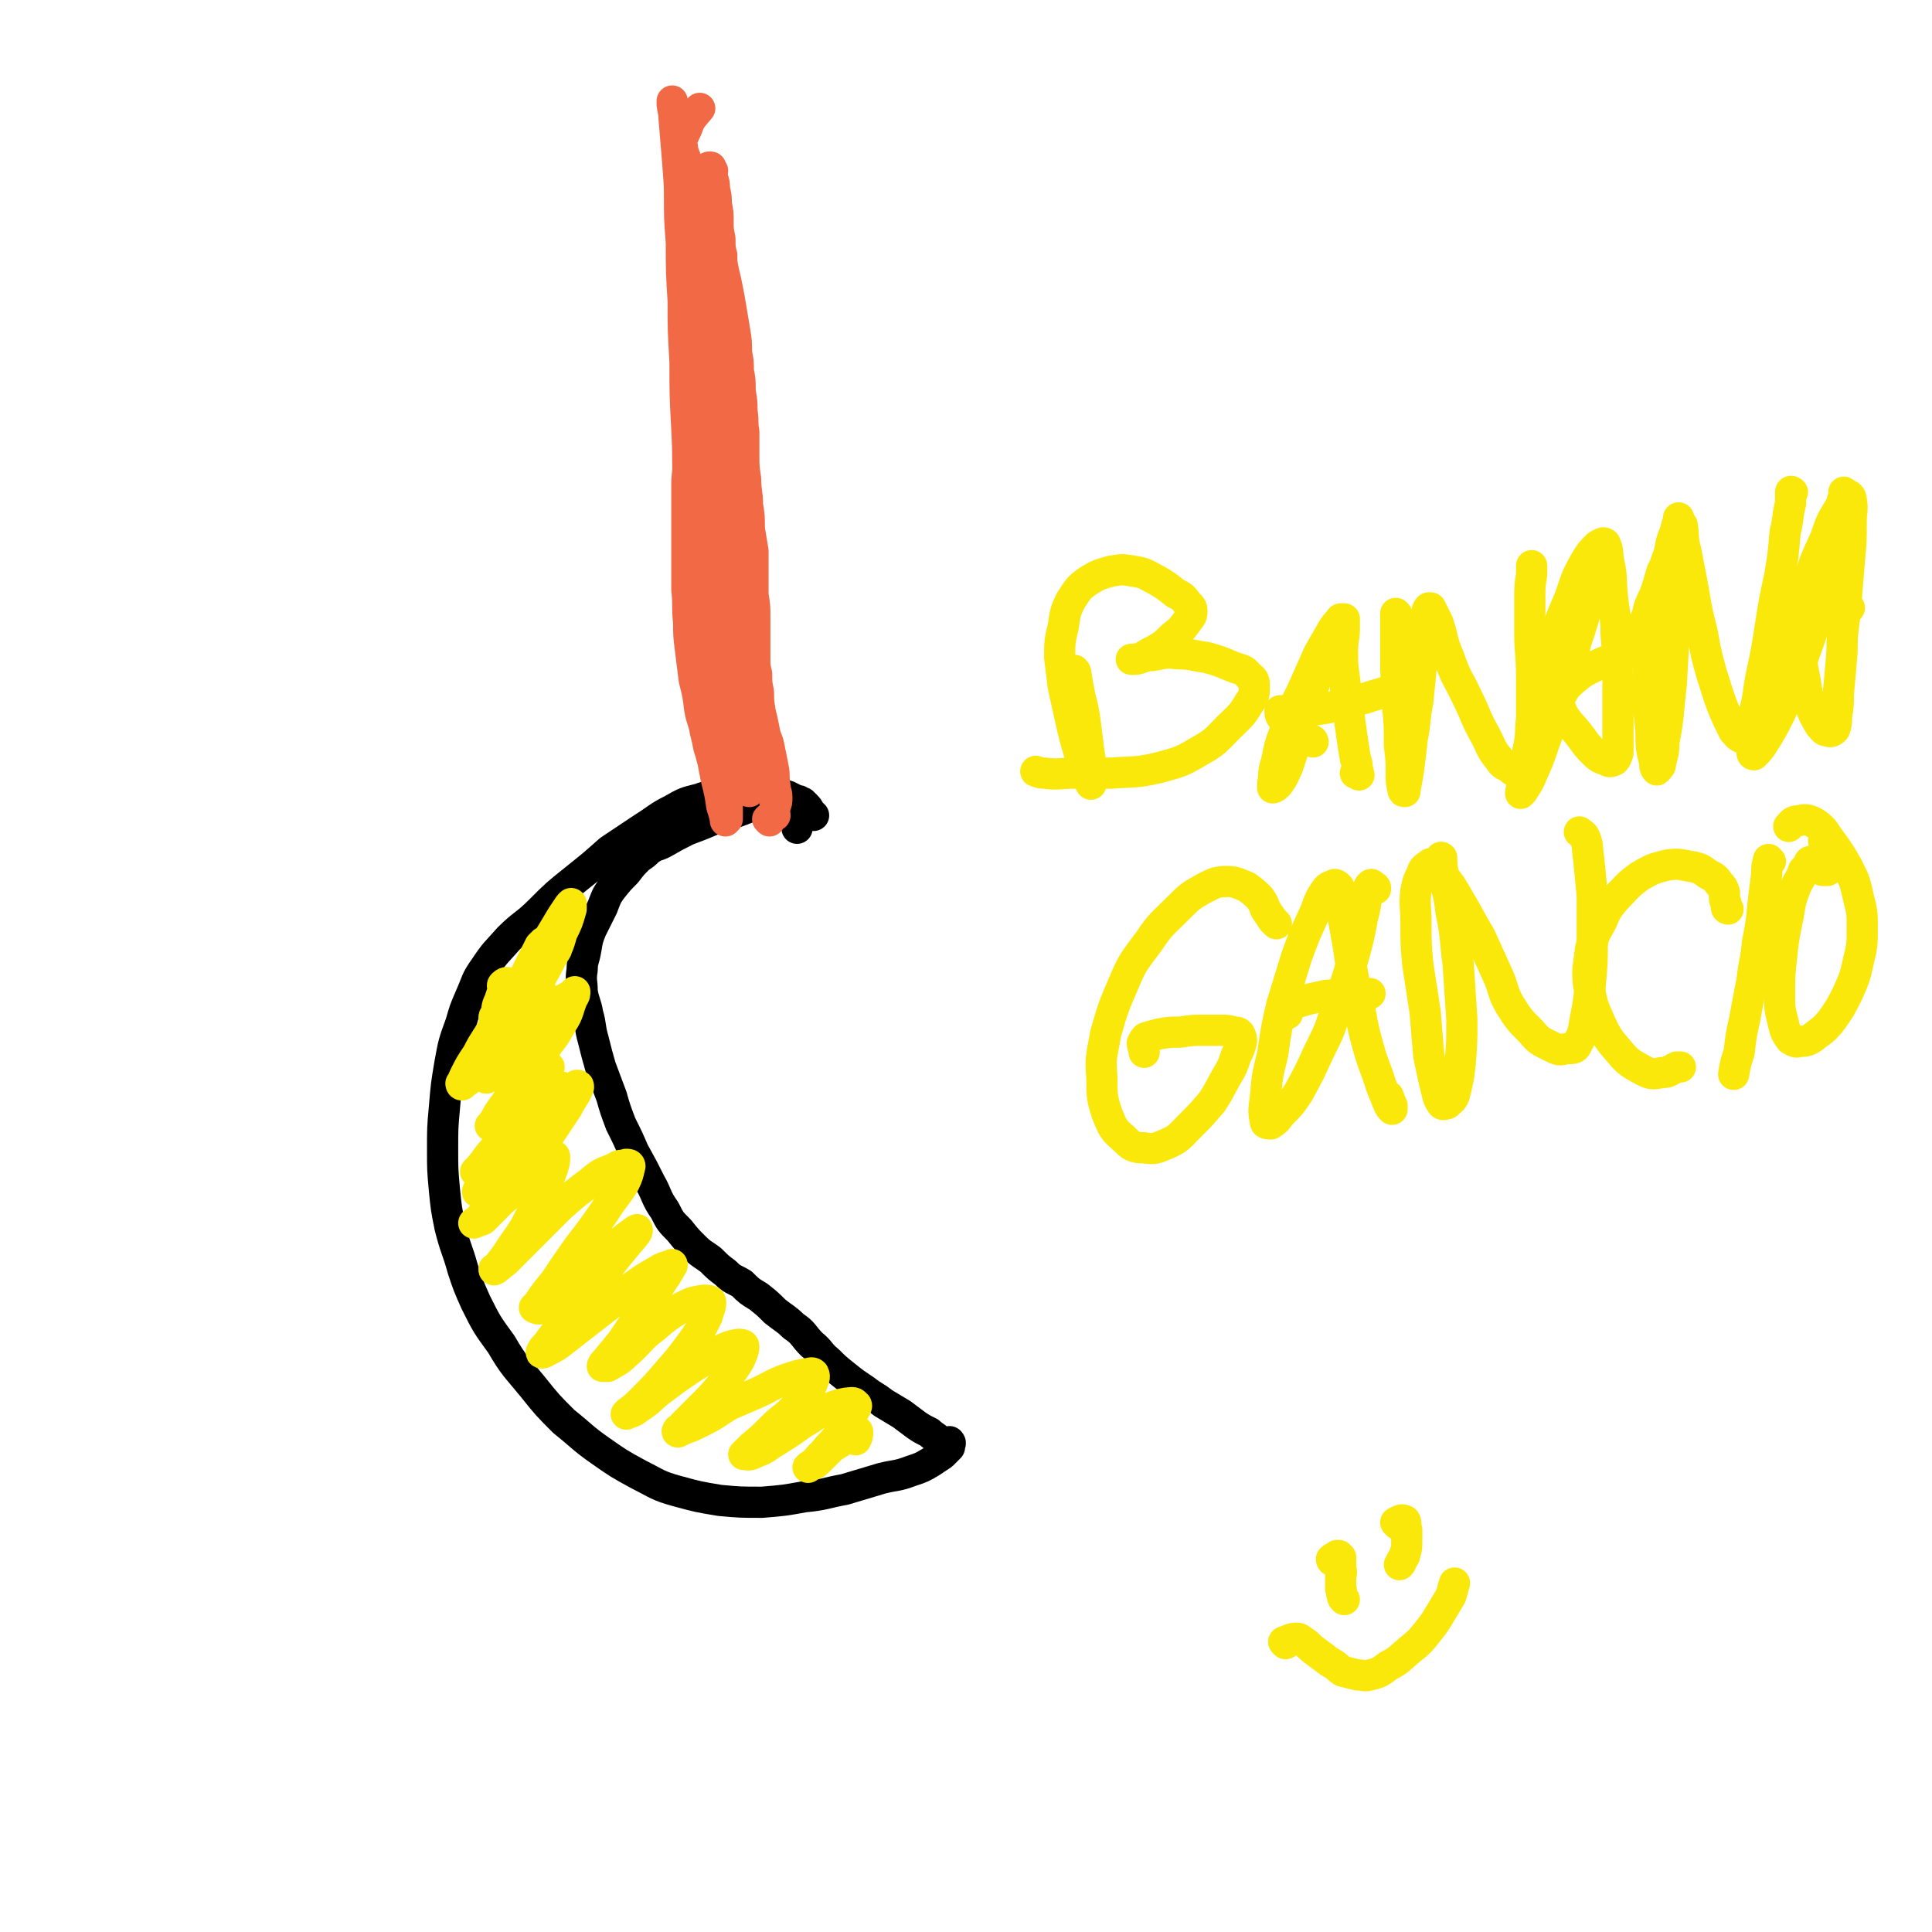 <svg viewBox='0 0 1052 1052' version='1.1' xmlns='http://www.w3.org/2000/svg' xmlns:xlink='http://www.w3.org/1999/xlink'><g fill='none' stroke='#000000' stroke-width='17' stroke-linecap='round' stroke-linejoin='round'><path d='M443,444c0,0 -1,0 -1,-1 -2,-2 -1,-2 -3,-4 -1,-1 -1,-1 -2,-2 -1,0 -2,0 -3,-1 -2,-1 -2,-1 -4,-2 -2,-1 -2,-1 -4,-1 -3,-1 -3,-1 -6,-1 -4,-1 -4,0 -8,0 -5,-1 -5,-1 -10,0 -5,0 -5,0 -10,1 -6,1 -6,0 -11,2 -8,2 -8,2 -15,6 -8,4 -8,5 -16,10 -9,6 -9,6 -18,12 -9,8 -9,8 -19,16 -10,8 -10,8 -19,17 -8,8 -9,7 -17,15 -7,8 -7,7 -13,16 -5,7 -4,7 -8,16 -3,7 -3,7 -5,14 -4,11 -4,11 -6,22 -2,12 -2,12 -3,24 -1,11 -1,11 -1,23 0,11 0,11 1,22 1,10 1,10 3,20 3,12 4,12 7,23 3,9 3,9 7,18 6,12 6,12 14,23 7,12 8,12 17,23 8,10 8,10 17,19 10,8 10,9 20,16 10,7 10,7 21,13 10,5 10,6 21,9 11,3 11,3 23,5 11,1 11,1 23,1 12,-1 12,-1 23,-3 11,-1 11,-2 22,-4 10,-3 10,-3 20,-6 8,-2 8,-1 16,-4 6,-2 6,-2 11,-5 3,-2 3,-2 6,-4 2,-2 2,-2 4,-4 0,-1 0,-1 0,-2 1,0 0,0 0,0 0,0 0,0 0,0 0,0 0,0 0,0 1,0 0,-1 0,-1 0,0 0,0 0,1 0,0 0,0 0,0 0,0 0,0 0,0 -1,0 -1,0 -1,0 -1,0 -1,0 -1,0 -2,-1 -2,-1 -4,-2 -2,-2 -3,-2 -5,-4 -4,-2 -4,-2 -7,-4 -4,-3 -4,-3 -8,-6 -5,-3 -5,-3 -10,-6 -5,-4 -5,-3 -10,-7 -6,-4 -6,-4 -11,-8 -5,-4 -5,-4 -9,-8 -5,-4 -4,-5 -9,-9 -5,-5 -4,-6 -10,-10 -4,-4 -5,-4 -10,-8 -4,-4 -4,-4 -9,-8 -5,-3 -5,-3 -9,-7 -5,-3 -5,-2 -9,-6 -4,-3 -4,-3 -8,-7 -4,-3 -5,-3 -9,-7 -4,-4 -4,-4 -8,-9 -5,-5 -5,-5 -8,-11 -5,-7 -4,-8 -8,-15 -4,-8 -4,-8 -9,-17 -3,-7 -3,-7 -7,-15 -3,-8 -3,-8 -5,-15 -3,-8 -3,-8 -6,-16 -2,-7 -2,-7 -4,-15 -2,-7 -1,-7 -3,-14 -1,-6 -2,-6 -3,-12 0,-6 -1,-6 0,-12 0,-5 1,-5 2,-11 1,-6 1,-6 3,-11 3,-6 3,-6 6,-12 2,-5 2,-6 5,-10 4,-5 4,-5 8,-9 3,-4 3,-4 7,-8 3,-2 3,-2 5,-4 4,-3 4,-2 8,-4 7,-4 7,-4 13,-7 8,-3 8,-3 15,-6 7,-2 7,-2 15,-5 5,-2 5,-2 11,-3 3,-1 3,-1 7,-2 1,0 1,0 3,0 2,0 2,-1 3,-1 1,0 1,0 2,0 2,0 2,0 4,1 1,0 1,0 1,0 1,1 1,1 1,1 0,1 0,1 0,1 0,0 0,0 0,1 0,0 0,1 0,1 -1,1 -1,1 -1,3 0,2 0,2 0,4 -1,2 -1,2 -1,4 '/></g>
<g fill='none' stroke='#FAE80B' stroke-width='17' stroke-linecap='round' stroke-linejoin='round'><path d='M275,537c-1,0 -2,0 -1,-1 0,0 1,-1 2,-1 0,1 -1,2 -2,4 -1,3 -1,3 -2,6 -2,4 -1,4 -2,8 -1,0 -1,1 -1,1 0,0 1,0 1,0 3,-4 3,-4 6,-7 4,-6 4,-6 8,-12 3,-6 3,-6 6,-12 2,-4 2,-4 4,-8 1,-1 1,-1 2,-2 0,0 0,0 0,0 -1,2 -1,2 -1,4 -2,5 -2,5 -3,10 -2,5 -2,5 -3,10 -1,3 -1,3 -1,5 0,1 0,1 -1,1 0,0 0,0 0,0 1,-3 1,-3 3,-5 2,-4 2,-4 4,-9 2,-3 2,-4 5,-7 1,-2 1,-2 3,-4 1,0 0,0 1,-1 0,0 0,0 0,0 0,0 0,0 0,0 0,0 0,0 0,0 -1,0 -1,0 -2,1 -2,0 -2,0 -4,1 -2,0 -2,0 -3,1 -1,0 -1,0 -1,0 0,-1 1,-1 1,-1 3,-5 3,-5 6,-10 3,-5 3,-5 6,-10 2,-3 2,-3 4,-6 0,0 1,-1 1,-1 0,1 0,2 0,3 -2,7 -2,7 -5,13 -2,7 -2,7 -6,14 -3,6 -3,6 -7,13 -4,7 -4,7 -8,13 -5,6 -5,6 -10,11 -2,3 -2,3 -4,6 -1,1 -1,1 -1,1 0,0 0,0 0,0 1,-2 1,-2 1,-3 3,-5 3,-5 6,-10 4,-7 4,-7 7,-14 3,-5 2,-5 5,-11 2,-2 2,-2 4,-4 0,0 0,-1 0,-1 -1,2 -2,2 -3,4 -5,5 -4,6 -8,12 -6,9 -6,9 -12,18 -5,9 -6,9 -10,17 -4,6 -4,6 -7,12 -1,2 -1,3 -2,4 0,1 1,1 1,0 4,-2 4,-3 6,-6 5,-6 5,-6 10,-12 6,-7 6,-7 12,-14 4,-6 4,-6 9,-12 3,-3 3,-2 6,-5 0,0 0,0 0,0 1,0 0,1 0,1 -3,6 -2,7 -5,12 -5,8 -5,8 -10,15 -5,6 -5,5 -10,11 -2,3 -2,3 -5,6 0,1 -1,1 0,1 1,-1 1,-1 3,-3 6,-5 6,-5 12,-11 6,-6 6,-7 12,-13 6,-7 6,-7 12,-13 3,-3 3,-3 7,-5 1,-1 2,-2 2,-2 0,1 0,2 -1,3 -3,7 -2,8 -6,14 -5,9 -5,8 -11,16 -6,8 -5,8 -11,16 -6,8 -6,8 -11,15 -3,4 -2,4 -5,8 0,1 -1,1 -1,1 0,0 1,0 2,0 3,-2 3,-2 6,-5 5,-5 4,-6 9,-11 4,-5 4,-5 8,-10 2,-3 2,-3 5,-5 1,-1 1,-1 2,-1 0,0 0,1 -1,1 -3,7 -2,7 -6,13 -4,8 -4,8 -10,15 -5,8 -6,7 -12,15 -5,5 -4,5 -9,11 -1,1 -2,2 -2,2 0,0 1,0 1,-1 4,-3 4,-4 7,-7 7,-7 7,-7 14,-14 6,-7 5,-7 11,-13 4,-4 4,-4 9,-8 2,-2 3,-3 5,-3 0,0 0,1 -1,2 -3,6 -3,6 -7,12 -5,8 -5,8 -10,15 -7,8 -7,8 -14,15 -5,6 -5,6 -10,11 -2,1 -2,1 -4,2 0,0 0,-1 1,-1 3,-3 3,-4 6,-7 6,-7 6,-7 12,-14 8,-8 8,-8 16,-17 6,-7 6,-7 13,-14 3,-3 3,-3 6,-5 1,0 1,0 1,1 -2,5 -3,5 -6,11 -6,9 -6,9 -12,18 -7,10 -7,10 -15,19 -7,9 -7,9 -15,17 -4,4 -4,4 -7,8 -1,0 -2,1 -2,1 2,-1 3,-1 5,-2 5,-5 5,-5 10,-10 7,-6 7,-6 14,-12 5,-5 5,-5 10,-9 2,-2 2,-2 4,-3 1,0 1,-1 1,0 0,2 0,3 -1,6 -3,8 -3,8 -7,16 -4,8 -4,8 -8,16 -5,8 -5,7 -10,15 -3,4 -3,4 -6,8 -1,0 -1,1 -1,0 3,-1 3,-2 6,-4 7,-7 7,-7 14,-14 8,-8 8,-8 16,-16 8,-7 8,-7 16,-13 6,-5 6,-5 14,-8 2,-2 3,-1 6,-2 1,0 2,0 2,1 -1,4 -1,5 -3,9 -5,8 -6,8 -11,16 -7,10 -7,10 -14,19 -7,10 -7,10 -13,19 -5,6 -5,6 -9,12 -1,1 -2,2 -2,2 2,1 3,1 6,0 6,-3 6,-4 12,-9 8,-6 7,-7 15,-14 7,-6 7,-6 14,-13 4,-3 4,-3 8,-6 1,0 1,-1 1,0 0,0 0,1 -1,2 -5,6 -5,6 -10,12 -7,9 -7,9 -14,18 -7,9 -7,9 -15,18 -4,6 -5,6 -9,12 -2,2 -3,3 -3,4 -1,1 1,1 2,0 6,-3 6,-3 11,-7 9,-7 9,-7 18,-14 9,-7 9,-7 18,-14 7,-5 7,-5 14,-9 3,-2 4,-2 7,-3 1,0 1,-1 1,0 -2,3 -2,4 -5,8 -5,8 -5,8 -10,15 -6,9 -6,9 -12,18 -4,5 -4,5 -9,11 -1,1 -2,2 -2,3 1,0 2,0 3,0 5,-3 6,-3 10,-7 8,-7 7,-8 15,-14 7,-6 7,-6 15,-11 6,-3 6,-3 12,-4 2,0 4,0 4,1 0,3 -1,4 -2,8 -4,8 -4,8 -9,15 -6,8 -6,8 -13,16 -6,7 -6,7 -13,14 -4,4 -4,4 -8,7 0,1 -1,1 -1,1 2,-1 4,-1 6,-3 8,-5 7,-6 14,-11 8,-6 8,-6 17,-12 7,-4 7,-5 15,-9 4,-2 4,-2 9,-3 1,0 3,0 3,1 0,3 -1,4 -2,7 -4,7 -5,7 -10,14 -5,6 -5,6 -11,12 -5,5 -5,5 -10,10 -1,2 -3,2 -3,3 -1,1 1,1 1,0 6,-2 6,-2 12,-5 8,-4 7,-4 15,-9 7,-3 7,-3 14,-6 9,-4 9,-5 17,-8 6,-2 6,-2 11,-3 2,0 3,-1 4,0 1,2 0,3 -1,6 -3,6 -3,6 -8,11 -6,7 -7,6 -13,12 -6,6 -6,6 -12,11 -2,2 -2,2 -4,4 -1,0 -1,0 0,0 2,0 3,1 6,-1 6,-2 6,-3 11,-6 8,-5 8,-5 15,-10 7,-4 7,-5 14,-8 5,-2 5,-2 10,-3 2,0 4,-1 5,1 1,0 0,2 -1,3 -2,6 -3,6 -6,10 -4,6 -4,6 -8,10 -3,4 -4,4 -7,8 -2,2 -2,1 -4,3 0,0 0,0 0,0 2,-2 3,-1 5,-3 4,-4 4,-4 8,-8 5,-3 5,-3 9,-6 3,-1 3,-1 5,-2 0,0 0,-1 0,0 0,2 0,2 -1,4 '/></g>
<g fill='none' stroke='#F26946' stroke-width='17' stroke-linecap='round' stroke-linejoin='round'><path d='M419,447c0,0 -1,-1 -1,-1 1,-1 2,-1 4,-2 0,0 -1,0 -1,0 0,-1 0,-1 0,-1 1,-2 1,-2 1,-4 1,-2 1,-2 1,-5 0,-3 -1,-3 -1,-6 -1,-5 0,-5 -1,-10 -1,-5 -1,-5 -2,-10 -1,-6 -2,-5 -3,-11 -1,-5 -1,-5 -2,-9 -1,-6 -1,-6 -1,-11 -1,-5 -1,-5 -1,-10 -1,-4 -1,-4 -1,-9 0,-6 0,-6 0,-11 0,-5 0,-5 0,-11 0,-6 0,-6 -1,-12 0,-5 0,-5 0,-11 0,-7 0,-7 0,-13 -1,-6 -1,-6 -2,-12 0,-7 0,-7 -1,-13 0,-7 -1,-7 -1,-14 -1,-7 -1,-7 -1,-14 0,-6 0,-6 0,-12 -1,-5 0,-5 -1,-11 0,-5 0,-5 -1,-11 0,-6 0,-6 -1,-11 0,-5 0,-5 -1,-10 0,-6 0,-6 -1,-12 -1,-6 -1,-6 -2,-12 -1,-6 -1,-6 -2,-11 -1,-5 -1,-5 -2,-9 -1,-5 -1,-5 -1,-9 -1,-4 -1,-4 -1,-9 -1,-5 -1,-5 -1,-9 0,-5 0,-5 -1,-10 0,-4 0,-4 -1,-8 0,-3 0,-3 -1,-6 0,-1 0,-2 -1,-3 0,-1 0,-1 0,-2 0,0 0,0 0,-1 -1,0 -1,0 -1,0 1,1 1,1 2,2 '/><path d='M408,431c0,0 -1,0 -1,-1 0,-1 2,0 2,-1 0,-1 0,-1 0,-2 -1,-2 -1,-2 -1,-3 0,-2 0,-2 -1,-4 0,-3 0,-3 -1,-7 0,-4 -1,-4 -1,-9 -1,-6 -1,-6 -1,-11 -1,-8 -1,-8 -1,-15 -1,-8 -1,-8 -2,-15 -1,-9 -1,-9 -1,-18 -1,-10 -1,-10 -1,-20 0,-12 0,-12 0,-23 0,-12 0,-12 -1,-23 0,-10 0,-10 -1,-20 -1,-9 -1,-9 -1,-18 -1,-7 -1,-7 -2,-14 -1,-7 -1,-7 -1,-13 -1,-7 -1,-7 -1,-14 -1,-6 -1,-6 -1,-13 -1,-7 -1,-7 -2,-13 -1,-7 -1,-7 -2,-14 -2,-7 -2,-7 -4,-13 -2,-8 -2,-8 -5,-15 -1,-5 -2,-5 -3,-11 -2,-7 -1,-7 -3,-14 0,-5 0,-5 -1,-10 0,-3 0,-3 0,-6 0,-1 0,-1 0,-2 0,0 0,0 0,0 0,0 0,0 0,0 0,0 0,-1 -1,-1 0,0 1,0 1,1 0,0 0,0 0,0 0,0 0,-1 -1,-1 0,0 1,0 1,1 0,1 0,1 0,2 1,5 1,5 1,11 1,11 1,11 2,21 1,13 1,13 2,26 1,12 1,12 1,25 1,11 1,11 1,23 0,10 -1,10 -1,21 -1,11 -1,11 -2,22 0,11 0,11 -1,22 0,11 0,11 0,21 0,10 0,10 0,20 0,9 0,9 0,18 1,9 0,9 1,18 0,7 0,7 1,15 1,8 1,8 2,16 2,8 2,8 3,16 1,6 2,6 3,12 1,4 1,4 2,9 1,3 1,3 2,7 1,0 1,0 2,1 0,0 0,0 1,0 0,0 0,0 0,0 0,0 0,0 0,0 0,0 0,-1 0,-1 0,-1 0,-1 0,-2 0,-1 0,-1 0,-1 0,-1 0,-1 0,-1 0,0 0,0 0,-1 0,0 0,0 0,-1 0,-4 0,-4 0,-8 0,-8 0,-8 0,-16 0,-13 0,-13 0,-26 0,-16 0,-16 -1,-33 0,-17 0,-17 -1,-35 -1,-17 -2,-17 -3,-33 -1,-15 -2,-15 -3,-29 0,-13 0,-13 0,-27 -1,-12 0,-12 0,-25 -1,-12 0,-12 -1,-24 0,-9 0,-9 -1,-19 -1,-8 -1,-8 -2,-16 -1,-6 0,-6 -1,-13 -1,-5 -2,-5 -3,-11 -1,-5 -1,-5 -3,-10 -1,-6 -1,-6 -2,-12 -1,-4 -1,-4 -2,-9 -1,-3 -1,-3 -2,-5 0,-1 0,-1 0,-2 0,0 0,0 0,0 0,0 0,0 0,0 0,5 1,5 1,9 1,12 1,12 2,24 1,14 1,14 3,27 1,15 2,15 3,29 2,15 2,15 3,30 1,14 1,14 1,28 0,12 0,12 1,25 0,12 0,12 0,24 1,14 1,14 2,27 2,13 2,13 3,26 2,13 2,13 4,25 1,10 1,10 3,20 1,12 1,12 2,23 1,11 1,11 2,22 0,10 0,10 0,19 1,8 0,8 0,16 0,6 0,6 0,12 0,3 0,3 0,5 -1,0 -1,0 -1,1 0,0 0,0 0,0 0,-1 0,-1 0,-1 -1,-4 -1,-4 -2,-7 -1,-7 -1,-7 -3,-15 -2,-10 -2,-10 -3,-20 -3,-15 -2,-15 -4,-30 -2,-18 -2,-18 -3,-35 -2,-17 -2,-17 -3,-34 -1,-18 -1,-18 -2,-35 -1,-18 0,-18 -1,-36 -1,-19 -1,-19 -1,-37 -1,-17 -1,-17 -1,-33 -1,-16 -1,-16 -1,-32 -1,-13 -1,-13 -1,-26 0,-10 -1,-10 0,-19 1,-9 0,-9 4,-17 2,-6 3,-6 7,-11 '/></g>
<g fill='none' stroke='#FAE80B' stroke-width='17' stroke-linecap='round' stroke-linejoin='round'><path d='M586,371c-1,0 -1,0 -1,-1 -1,-1 -1,-1 -1,-2 0,-1 -1,-1 -1,-2 0,-1 1,-1 1,-1 1,0 1,0 1,0 1,1 1,2 1,3 1,6 1,6 2,11 2,8 2,8 3,15 1,8 1,8 2,16 1,6 1,6 1,12 0,2 0,2 0,5 0,0 0,0 0,0 -1,-2 -1,-2 -2,-4 -2,-6 -3,-6 -4,-12 -3,-10 -3,-10 -5,-19 -2,-9 -2,-9 -4,-18 -1,-8 -1,-8 -2,-16 0,-8 0,-9 2,-17 1,-7 1,-8 4,-14 4,-6 4,-7 10,-11 5,-3 5,-3 12,-5 6,-1 6,-1 12,0 7,1 7,2 13,5 5,3 5,3 10,7 4,2 4,2 7,6 2,2 2,2 2,4 0,3 -1,3 -3,6 -3,4 -3,4 -8,8 -4,4 -4,4 -9,7 -4,2 -4,2 -7,4 -3,1 -3,1 -5,1 -1,0 -1,0 -1,0 0,0 1,0 2,0 5,-1 5,-2 9,-2 7,-1 7,-2 14,-1 8,0 8,1 16,2 7,2 7,2 14,5 5,2 6,1 9,5 3,2 3,3 3,6 0,4 0,5 -3,9 -4,7 -5,7 -11,13 -7,7 -7,8 -16,13 -10,6 -11,6 -22,9 -13,3 -13,2 -26,3 -11,0 -11,0 -21,0 -7,0 -8,1 -15,0 -2,0 -2,0 -5,-1 0,0 0,0 0,0 '/><path d='M723,353c0,0 0,-1 -1,-1 0,1 0,2 0,3 -2,4 -2,4 -3,8 -3,8 -3,8 -5,15 -4,11 -4,11 -7,22 -3,9 -3,9 -6,18 -2,4 -2,5 -5,9 -1,1 -2,2 -3,2 0,0 0,-1 0,-2 1,-6 0,-6 2,-12 2,-10 2,-10 6,-20 3,-10 4,-10 9,-21 4,-9 4,-9 8,-18 4,-7 4,-7 8,-14 2,-3 2,-2 4,-5 1,0 1,0 2,0 0,2 0,3 0,5 0,6 -1,6 -1,12 0,8 0,8 1,15 1,8 1,8 2,16 1,8 1,8 2,15 1,7 1,7 2,13 1,3 1,3 1,6 1,1 0,1 1,3 0,0 0,0 0,0 -1,-1 -1,0 -1,-1 -1,0 -1,0 -1,0 '/><path d='M715,404c0,0 0,-1 -1,-1 0,0 0,0 -1,0 -4,-3 -4,-3 -9,-6 -3,-3 -3,-3 -5,-5 -1,-2 -2,-2 -2,-4 0,0 0,-1 0,-1 1,0 2,0 3,0 3,0 3,0 7,0 6,0 6,0 13,-1 7,-1 7,-2 14,-4 7,-1 7,-1 13,-3 7,-2 7,-2 13,-4 4,-2 4,-2 8,-4 1,-1 2,-1 2,-3 1,-1 1,-2 1,-3 0,-3 0,-3 -1,-6 -1,-5 -1,-5 -2,-9 -2,-5 -2,-5 -4,-9 -1,-3 -1,-3 -3,-5 0,-1 0,-1 -1,-2 0,0 0,0 0,0 0,4 0,4 0,8 0,9 0,9 0,19 0,11 1,11 1,23 1,11 1,11 1,22 1,8 1,8 1,16 0,4 0,4 1,8 0,1 0,1 1,1 0,0 0,0 0,-1 1,-5 1,-5 2,-11 1,-8 1,-8 2,-17 2,-10 1,-10 3,-20 1,-10 1,-10 2,-20 1,-9 1,-9 2,-18 0,-5 0,-5 1,-10 0,-1 0,-2 1,-3 0,0 1,0 1,0 2,4 2,4 4,8 3,9 2,10 6,19 4,12 5,11 10,22 5,10 4,10 9,19 4,7 3,8 8,14 2,3 2,3 6,5 2,2 2,2 4,2 2,0 3,0 4,-1 2,-4 1,-5 2,-10 2,-9 1,-9 2,-18 0,-12 0,-12 0,-23 0,-12 -1,-12 -1,-23 0,-10 0,-10 0,-19 0,-7 0,-7 1,-13 0,-3 0,-3 0,-5 '/><path d='M866,312c0,0 -1,0 -1,-1 0,-1 1,-2 2,-2 0,0 0,1 -1,3 0,7 0,7 -1,14 -3,12 -3,12 -7,24 -3,14 -3,14 -8,28 -4,13 -4,13 -9,26 -3,9 -3,9 -7,18 -2,5 -2,4 -5,9 0,0 -1,1 -1,1 0,-2 1,-3 1,-5 2,-9 1,-9 3,-18 3,-13 3,-13 6,-27 3,-15 3,-15 7,-29 4,-14 4,-14 10,-28 3,-9 3,-10 8,-19 3,-5 3,-5 7,-9 2,-1 3,-2 4,-1 2,4 1,5 2,10 2,9 1,9 2,19 1,10 2,10 2,21 1,10 1,10 1,21 0,9 0,9 0,19 0,7 0,7 0,15 0,5 0,5 0,9 -1,3 -1,3 -2,4 -2,1 -3,1 -4,0 -4,-1 -5,-2 -8,-5 -4,-4 -4,-5 -8,-10 -4,-5 -4,-4 -8,-10 -1,-3 -2,-4 -2,-7 0,-3 0,-3 2,-5 2,-4 3,-4 6,-7 5,-4 5,-4 9,-6 6,-3 6,-3 11,-5 6,-2 6,-2 12,-4 5,-1 5,-1 10,-3 2,0 2,-1 5,-1 0,0 1,0 1,0 -1,0 -2,0 -4,0 -2,0 -2,1 -4,0 -1,-1 -2,-1 -2,-3 -1,-2 -1,-2 0,-4 0,-4 0,-5 2,-9 1,-5 1,-5 4,-11 2,-6 2,-6 4,-13 3,-5 3,-5 5,-11 1,-5 1,-5 2,-9 1,-4 1,-4 2,-7 0,-1 0,-2 0,-2 1,3 1,4 0,8 0,9 0,9 0,18 -1,15 -1,15 -2,30 -1,18 -1,18 -2,35 -2,16 -1,16 -4,31 0,7 -1,7 -2,13 -1,1 -2,3 -2,2 -1,-1 -1,-2 -1,-4 -2,-8 -2,-8 -2,-16 -1,-13 -2,-13 -1,-25 0,-15 0,-15 2,-29 1,-14 2,-14 4,-27 2,-9 2,-9 5,-17 1,-6 1,-6 3,-11 1,-3 1,-5 2,-6 1,-1 1,1 2,2 1,7 0,7 2,14 2,11 2,10 4,21 2,12 2,12 5,24 2,11 2,11 5,22 3,9 3,10 6,18 3,7 3,7 6,13 2,2 2,3 5,4 1,1 2,0 3,-2 2,-5 2,-5 3,-11 3,-11 2,-11 4,-21 3,-14 3,-14 5,-27 2,-13 2,-13 5,-27 2,-12 2,-12 3,-24 2,-8 1,-8 3,-16 0,-3 0,-4 0,-6 0,-1 1,0 1,0 '/><path d='M1006,271c0,0 0,0 -1,-1 0,0 0,0 0,0 0,-1 -1,-2 -1,-2 0,2 0,2 -1,5 -1,6 -1,6 -2,13 -2,11 -1,11 -4,22 -3,13 -3,13 -7,26 -5,15 -5,15 -10,29 -5,13 -5,13 -11,26 -4,8 -4,8 -9,16 -2,3 -2,3 -5,6 0,0 -1,0 -1,-1 1,-4 2,-5 3,-10 4,-11 4,-11 7,-21 5,-15 5,-15 9,-29 6,-15 5,-16 11,-31 4,-13 4,-13 10,-26 3,-9 3,-9 8,-17 1,-3 2,-5 4,-6 1,-1 2,1 2,2 1,6 0,6 0,12 0,11 0,11 -1,21 -1,12 -1,12 -2,25 -1,12 -2,12 -2,25 -1,12 -1,12 -2,23 0,6 0,6 -1,12 0,4 0,4 -1,7 -1,1 -2,2 -4,1 -2,0 -2,-1 -4,-3 -3,-5 -3,-5 -5,-10 -2,-7 -2,-7 -3,-14 -1,-5 -1,-5 -2,-11 0,-5 0,-5 1,-10 1,-5 1,-5 4,-9 3,-3 3,-3 7,-6 5,-2 5,-2 11,-3 1,-1 1,0 3,-1 '/><path d='M695,503c0,0 0,0 -1,-1 0,0 0,0 -1,-1 -2,-3 -2,-3 -4,-6 -1,-3 -1,-3 -3,-6 -3,-3 -3,-3 -7,-6 -5,-2 -6,-3 -11,-3 -6,0 -7,1 -13,4 -7,4 -7,4 -14,11 -8,8 -9,8 -15,17 -8,11 -9,11 -14,23 -6,14 -6,14 -10,28 -2,12 -3,12 -2,24 0,10 0,11 3,20 3,7 3,8 9,13 4,4 5,5 11,5 6,1 7,0 12,-2 7,-3 7,-4 13,-10 6,-6 6,-6 12,-13 4,-6 4,-7 8,-14 3,-5 3,-5 5,-11 2,-4 2,-4 3,-8 0,-2 0,-2 -1,-4 -1,-1 -1,-1 -3,-1 -3,-1 -3,-1 -7,-1 -5,0 -5,0 -10,0 -6,0 -6,0 -12,1 -6,0 -6,0 -12,1 -3,1 -4,1 -7,2 -1,1 -1,1 -2,3 0,2 1,2 1,5 '/><path d='M749,484c0,-1 0,-1 -1,-1 -1,-1 -1,-2 -2,-1 -1,1 -1,2 -1,4 -2,6 -1,7 -3,13 -2,11 -2,11 -5,22 -4,14 -4,14 -9,27 -4,13 -4,13 -10,25 -5,11 -5,11 -11,22 -4,6 -4,6 -10,12 -2,3 -2,3 -5,5 -1,0 -3,0 -3,-1 -1,-6 -1,-6 0,-13 1,-12 1,-12 4,-24 2,-14 2,-14 5,-27 4,-13 4,-13 8,-26 4,-11 4,-11 9,-22 3,-6 2,-7 6,-13 2,-3 2,-3 5,-4 1,-1 2,0 3,1 2,4 1,5 1,9 2,11 2,11 4,22 2,14 2,14 5,29 3,13 2,13 6,27 3,11 4,11 7,21 2,5 2,5 4,10 1,2 1,2 2,3 0,1 0,1 0,0 0,0 0,-1 0,-2 -1,-2 -1,-2 -2,-5 '/><path d='M701,552c-1,0 -1,-1 -1,-1 -1,0 -1,0 -1,-1 2,-2 2,-2 4,-3 9,-3 10,-3 19,-5 12,-1 12,0 24,-1 '/><path d='M785,471c0,0 -1,-1 -1,-1 0,0 0,1 0,0 1,-1 0,-4 1,-3 0,2 0,5 1,9 2,10 3,10 4,20 3,14 2,14 4,29 1,15 1,15 2,30 0,13 0,13 -1,25 -1,8 -1,8 -3,16 -1,3 -2,3 -4,5 -1,0 -2,1 -3,0 -2,-3 -2,-4 -3,-8 -2,-8 -2,-9 -4,-18 -1,-12 -1,-12 -2,-24 -2,-13 -2,-13 -4,-26 -1,-11 -1,-11 -1,-23 0,-9 -1,-9 0,-17 1,-5 1,-5 3,-9 1,-3 1,-3 4,-5 1,-1 1,-1 2,0 3,1 3,2 5,5 5,6 5,6 9,13 6,10 6,11 12,21 5,11 5,11 10,22 3,7 2,8 6,15 5,8 5,8 12,15 4,5 5,5 11,8 4,2 4,2 8,1 4,0 5,0 6,-3 3,-5 3,-6 4,-12 2,-10 2,-10 3,-21 1,-11 1,-11 1,-22 0,-13 0,-13 0,-25 -1,-11 -1,-11 -2,-21 -1,-6 0,-6 -2,-11 -1,-2 -2,-2 -3,-3 '/><path d='M941,495c0,0 -1,0 -1,-1 0,0 0,0 0,-1 0,-2 -1,-2 -1,-4 0,-2 0,-2 0,-3 -1,-3 -1,-3 -3,-5 -2,-3 -2,-3 -6,-5 -4,-3 -4,-3 -8,-4 -7,-1 -7,-2 -14,-1 -8,2 -8,2 -15,6 -7,5 -7,6 -13,12 -5,6 -5,6 -8,13 -4,7 -4,7 -6,15 -1,10 -2,10 -1,19 2,11 2,11 6,20 4,9 5,10 11,17 5,6 6,6 13,10 4,2 5,2 10,1 4,0 4,-1 8,-3 1,0 1,0 2,0 '/><path d='M964,469c-1,-1 -1,-1 -1,-1 0,0 0,0 0,0 0,0 0,0 0,0 -1,4 -1,4 -1,8 -1,8 -1,8 -2,16 -1,11 -1,11 -3,21 -1,11 -2,11 -3,21 -2,10 -2,10 -4,21 -2,9 -2,9 -3,18 -2,6 -2,6 -3,12 '/><path d='M994,459c0,0 0,-1 -1,-1 0,0 1,0 1,1 0,1 0,1 1,2 0,3 0,3 1,6 0,2 1,2 0,4 0,1 0,2 -1,3 -1,0 -1,0 -2,0 -1,0 -1,0 -1,-1 -1,0 0,0 -1,-1 0,0 0,0 0,0 0,0 0,0 0,0 0,0 0,0 0,0 0,-1 0,-1 0,-1 -1,0 -1,0 -1,0 -1,0 -1,0 -1,0 -1,-1 -1,-1 -1,-1 0,0 0,0 -1,0 0,-1 0,-1 0,-1 0,0 0,0 0,0 0,0 0,0 0,0 0,1 0,0 -1,0 0,0 1,0 1,0 0,0 0,0 -1,0 0,0 0,0 0,0 0,0 0,0 0,0 -1,0 -1,1 -1,1 -1,2 -1,2 -3,4 -2,6 -3,5 -5,11 -3,8 -2,8 -4,17 -2,10 -2,10 -3,20 -1,9 -1,9 -1,19 0,8 0,8 2,16 1,4 1,5 4,9 2,1 3,2 5,1 3,0 4,0 7,-2 5,-4 6,-4 10,-9 5,-7 5,-7 9,-15 4,-9 4,-9 6,-18 2,-8 2,-9 2,-18 0,-8 0,-8 -2,-16 -2,-9 -2,-9 -6,-17 -4,-7 -4,-7 -9,-14 -4,-5 -3,-6 -9,-10 -4,-2 -5,-2 -9,-1 -3,0 -3,1 -5,3 '/><path d='M726,850c0,0 -1,0 -1,-1 1,-1 2,-1 3,-2 0,0 0,0 1,0 0,1 0,1 1,1 0,1 0,1 0,2 0,2 0,2 0,4 1,3 0,3 0,5 0,3 0,3 0,6 1,2 0,2 1,4 0,1 0,1 1,2 '/><path d='M761,830c0,-1 -1,-1 -1,-1 2,-1 3,-2 5,-1 1,1 0,3 1,5 0,3 0,3 0,6 0,4 0,4 -1,7 0,2 -1,2 -2,4 0,1 0,1 -1,2 '/><path d='M700,895c0,0 -1,-1 -1,-1 3,-1 4,-2 7,-2 2,0 2,1 4,2 3,2 3,3 6,5 4,3 4,3 8,6 4,2 4,3 7,5 4,1 4,1 8,2 3,0 4,1 7,0 5,-1 6,-2 10,-5 6,-3 6,-4 12,-9 5,-4 5,-4 9,-9 4,-5 4,-5 7,-10 3,-5 3,-5 6,-10 1,-3 1,-4 2,-7 '/></g>
</svg>